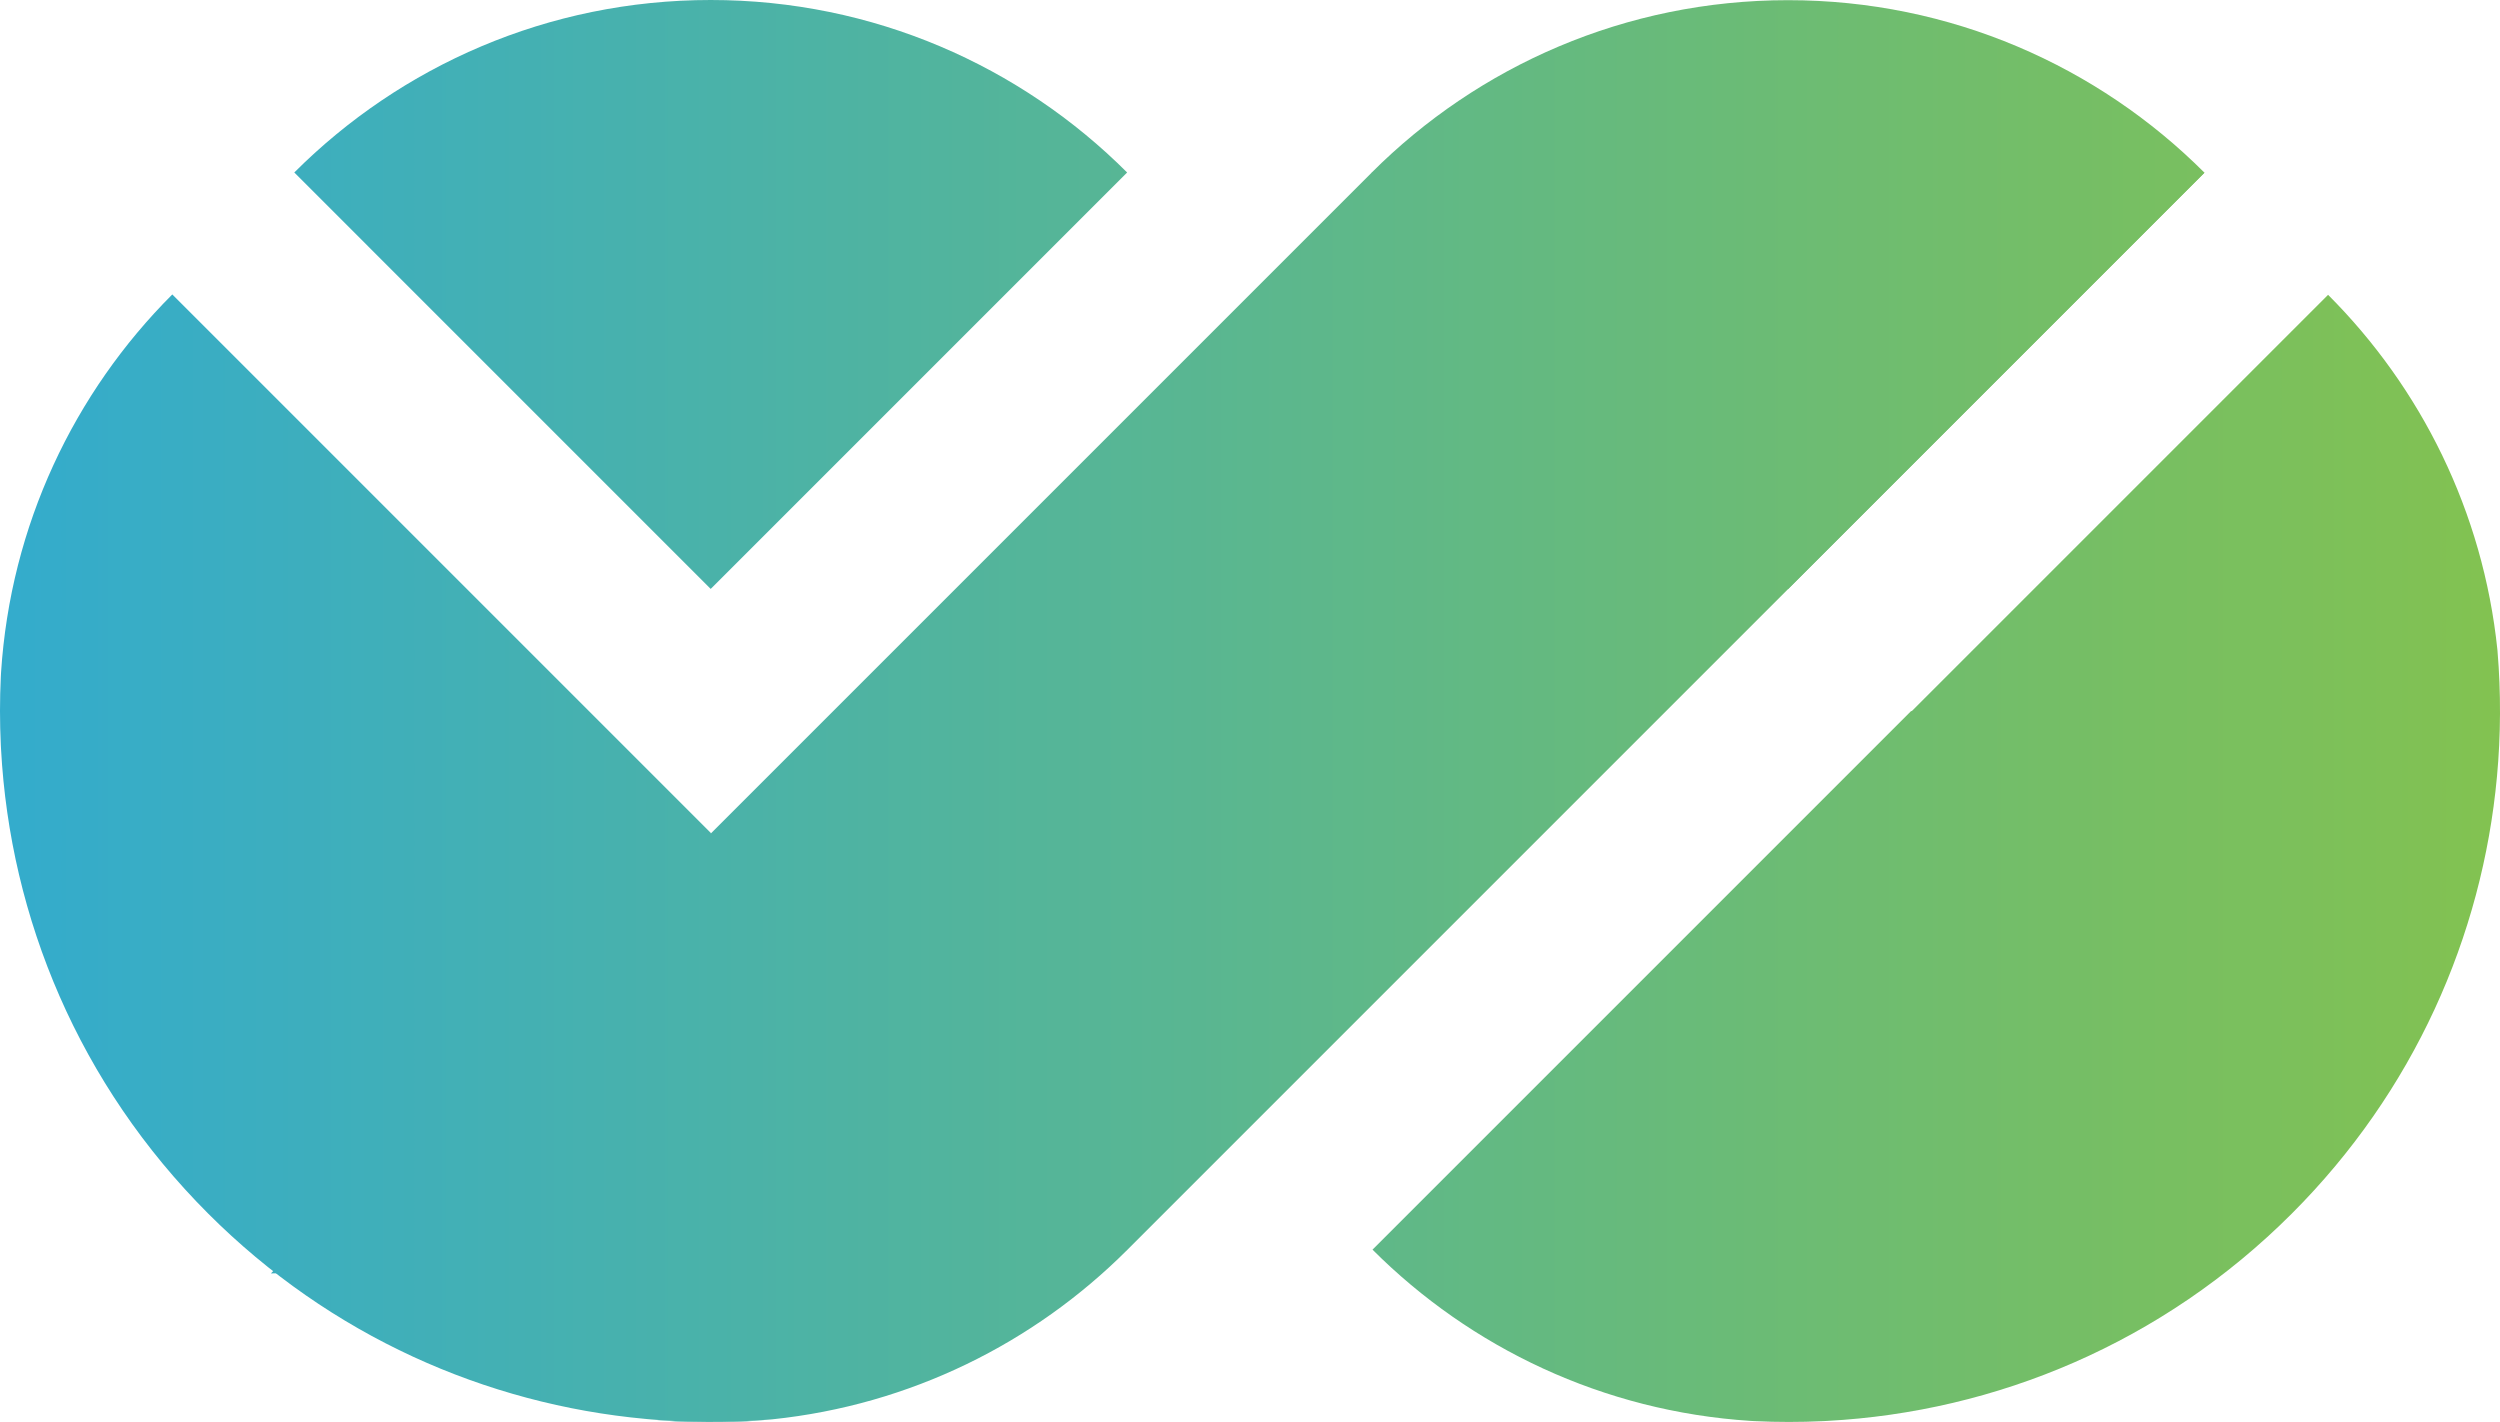 <?xml version="1.0" encoding="UTF-8"?>
<svg id="Layer_2" data-name="Layer 2" xmlns="http://www.w3.org/2000/svg" xmlns:xlink="http://www.w3.org/1999/xlink" viewBox="0 0 2000 1137.99">
  <defs>
    <style>
      .cls-1 {
        fill: url(#linear-gradient-5);
      }

      .cls-2 {
        fill: url(#linear-gradient-6);
      }

      .cls-3 {
        fill: url(#linear-gradient-4);
      }

      .cls-4 {
        fill: url(#linear-gradient-3);
      }

      .cls-5 {
        fill: url(#linear-gradient-2);
      }

      .cls-6 {
        fill: url(#linear-gradient);
      }
    </style>
    <linearGradient id="linear-gradient" x1="-313.98" y1="578.44" x2="2268.22" y2="578.44" gradientUnits="userSpaceOnUse">
      <stop offset="0" stop-color="#27a8e0"/>
      <stop offset="1" stop-color="#8dc540"/>
    </linearGradient>
    <linearGradient id="linear-gradient-2" x1="-313.98" y1="686.56" y2="686.56" xlink:href="#linear-gradient"/>
    <linearGradient id="linear-gradient-3" x1="-313.98" y1="686.71" x2="2268.22" y2="686.71" xlink:href="#linear-gradient"/>
    <linearGradient id="linear-gradient-4" x1="-313.98" y1="1136.56" x2="2268.22" y2="1136.56" xlink:href="#linear-gradient"/>
    <linearGradient id="linear-gradient-5" x1="-313.98" y1="235.57" x2="2268.22" y2="235.57" xlink:href="#linear-gradient"/>
    <linearGradient id="linear-gradient-6" x1="-313.98" y1="235.71" x2="2268.22" y2="235.71" xlink:href="#linear-gradient"/>
  </defs>
  <g id="Layer_1-2" data-name="Layer 1">
    <g>
      <polygon class="cls-6" points="1097.3 138.15 1763.57 138.14 901.71 1000 216.71 1018.74 1097.3 138.15"/>
      <path class="cls-5" d="M137.84,235.56l431.02,431.02-.29.29,333.14,333.14c-74.37,74.37-173.5,123.99-283.94,135.46-.42.04-.8.08-1.21.1-33.35,2.79-66.93,2.64-100.25-.44-127.61-11.75-252.01-66.5-349.7-164.19C63.32,867.63,8.05,734.45.83,599.23c-.08-1.07-.13-2.13-.17-3.24-.88-18.19-.88-36.41,0-54.6.04-1.11.1-2.16.17-3.24,7.56-117.94,58.48-224.08,137.01-302.6Z"/>
      <path class="cls-4" d="M1098.01,999.72l431.02-431.02.29.29,333.14-333.14c74.37,74.37,123.99,173.5,135.46,283.94.04.42.08.8.1,1.21,2.79,33.35,2.64,66.93-.44,100.25-11.75,127.61-66.5,252.01-164.19,349.7-103.3,103.3-236.48,158.57-371.69,165.78-1.07.08-2.13.13-3.24.17-18.19.88-36.41.88-54.6,0-1.11-.04-2.16-.1-3.24-.17-117.94-7.56-224.08-58.48-302.6-137.01Z"/>
      <path class="cls-3" d="M616.57,1135.56c-15.77,1.61-31.8,2.43-47.99,2.43-17.65,0-35.09-.98-52.26-2.87,33.33,3.08,66.91,3.24,100.25.44Z"/>
      <path class="cls-1" d="M901.7,137.99l-333.14,333.14L235.43,137.99C320.68,52.74,438.46,0,568.56,0s247.89,52.74,333.14,137.99Z"/>
      <path class="cls-2" d="M1763.56,138.14l-333.14,333.14-333.14-333.14C1182.54,52.88,1300.32.14,1430.42.14s247.89,52.74,333.14,137.99Z"/>
    </g>
  </g>
</svg>